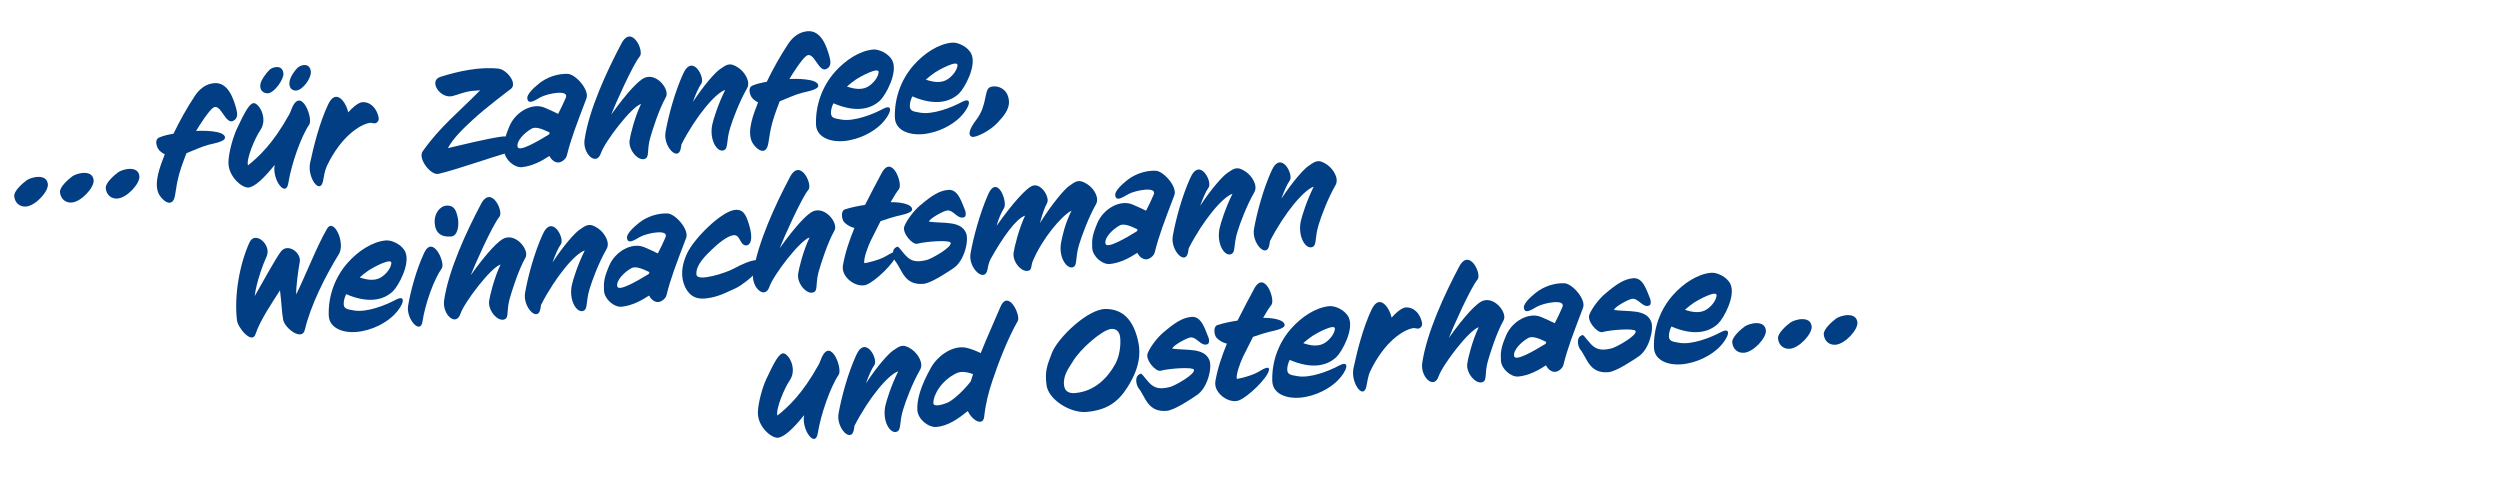 <?xml version="1.0" encoding="UTF-8"?>
<svg xmlns="http://www.w3.org/2000/svg" id="Layer_1" data-name="Layer 1" viewBox="0 0 1438.66 281.33">
  <defs>
    <style>
      .cls-1 {
        fill: #023e84;
        stroke-width: 0px;
      }
    </style>
  </defs>
  <path class="cls-1" d="m15.02,118.85c-3.56.31-6.49-1.99-6.84-5.97-.26-2.96,4.73-7.33,7.06-9.07,2.65-1.94,11.75-4.19,12.31,2.25.36,4.15-7.03,12.31-12.53,12.79Z"></path>
  <path class="cls-1" d="m41.36,116.54c-3.56.31-6.49-1.99-6.84-5.97-.26-2.96,4.73-7.33,7.06-9.07,2.65-1.94,11.75-4.19,12.31,2.25.36,4.15-7.03,12.31-12.53,12.79Z"></path>
  <path class="cls-1" d="m67.69,114.24c-3.56.31-6.49-1.99-6.84-5.97-.26-2.96,4.73-7.33,7.06-9.07,2.65-1.94,11.75-4.19,12.31,2.25.36,4.15-7.03,12.31-12.53,12.79Z"></path>
  <path class="cls-1" d="m134.1,69.6c-4.42,2.09-7.04-10.22-11.26-7.72-2.51,1.5-8.37,10.63-10,13.5,2.96-.26,16.94-.46,16.64,3.92-.14,2.32-7.55,3.48-9.29,3.97-4.42,1.16-8.59,3.23-12.88,4.88-2.02,5.21-4.03,10.51-5.17,15.98-.61,2.78-.88,5.54-1.41,8.23-.3,1.39-.59,3.04-1.96,3.93-2.67,1.68-6.37-2.6-7.41-4.73-3.12-6.38,1.03-16.47,3.47-22.75-1.43-.73-3.06-1.87-3.87-3.25-1.01-1.79-1.91-5.21.47-6.36,2.54-1.16,5.73-1.78,8.42-2.27,3.61-7.48,7.67-14.75,12.26-21.72,2.56-3.89,6.22-6.94,11.13-7.37,7.88-.69,11.08,8.67,12.73,14.76.65,2.59,1.17,5.61-1.86,6.99Z"></path>
  <path class="cls-1" d="m165.9,105.48c-1.4,8.4-9.21-1.84-7.89-10.23l.05-.35c-5.92,7.43-11.43,12.69-15.07,13.01-3.73.33-11.74-6.4-11.53-14.69.18-5.73,2.67-14.4,4.82-19.02,3.46-7.22,6.61-14.15,9.37-14.81,3-.77,8.95,8.6,4.1,15.6-3.03,4.36-8.25,16.85-7.03,20.16,5.98-4.79,14.29-12.26,23.72-29.3.74-1.34,1.13-2.74,1.7-3.99,5.35-11.99,12.17,6.44,9.82,9.81-4.76,6.99-10.3,22.75-12.06,33.82Zm-11.61-51.8c-2.2.19-5.07-1.35-4.46-5.16.44-2.77,3.83-6.99,5.32-8.4,1.65-1.6,7.4-3.21,7.95,2.12.3,3.47-5.26,11.13-8.81,11.44Zm16.24-1.59c-2.29.2-4.56-1.39-3.88-5.38.53-2.78,3.04-6.24,4.61-7.74,1.65-1.59,7.05-3.35,7.63,2.32.31,3.56-4.55,10.47-8.36,10.8Z"></path>
  <path class="cls-1" d="m216.61,70.66c-1.46.9-2.25-.32-4.26.12-5.11,1.04-15.91,7.37-24.21,24.65-1.36,2.94-1.69,6.04-2.23,8.64-1.65,8.42-9.21-1.92-7.47-10.27,2-9.31,5.39-23.25,10.51-33.94,4.48-9.27,10.24-.98,11.43,4.8,2.72-3.05,5.12-4.88,6.85-5.55,3.48-1.24,8.96,1.01,10.62,8.29.44,2.09-.69,2.88-1.25,3.27Z"></path>
  <path class="cls-1" d="m272.32,68.69c-5.92,5.47-11.28,10.54-14.59,16.55,8.61-2.03,22.06-5.34,30.91-6.63,7.58-1.09,11.45,7.02,4.12,9.11-11.16,3.11-29.94,9.87-40.39,12.32-4.51,1.08-12.04-8.85-9.15-12.94,10.1-14.28,20.25-22.08,33.1-35.15-7.64.41-8.69,1.1-15.5,3.23-7.31,2.26-14.59-8.71-7.36-10.96,10.38-3.3,22.61-5.9,33.46-4.72,4.65.53,11.25,8.66,6.92,11.77-1.68,1.26-14.97,11.29-21.52,17.41Z"></path>
  <path class="cls-1" d="m326.19,89.49c-.33,1.14-.64,1.51-1.26,2.16-3.29,3.36-6.84,1.79-8.78-1.88-4.44,2.95-10.15,5.92-15.91,6.43-4.23.37-9.77-4.35-10.02-9.19-.26-4.93.03-7.43,2.93-14.34,3.53-8.42,13.3-13.79,20.4-10.66,2.57,1.14,5.23,2.27,7.65,3.51,1.53-2.95,3.05-6.07,4.4-9.26,2.13-4.96-10.63-2.48-14.61-.26-3.66,2.11-7.05,4.29-7.54.66-.36-2.19,3.32-5.92,6.99-8.8,4.55-3.56,10.61-5.54,16.26-5.35,4.63.19,12.59,9.31,10.79,14.08-6.03,15.89-8.89,23.22-11.29,32.9Zm-20.21-15.47c-3.75,2.03-8.95,6.93-8.12,10.52.78,3.09,11.5-3.14,18.14-7.22.06-.35.19-.7.33-1.05-3.11-1.43-7.67-3.77-10.35-2.25Z"></path>
  <path class="cls-1" d="m374.06,79.76c-1.87,6.9-.27,10.52-2.83,11.6-3.78,1.7-9.65-4.96-8.94-10.48.35-2.85,2.92-13.48,6.61-21.06-5.49,1.59-20.81,21.62-23.12,28.39-2.66,7.66-10.56.24-9.39-7.8,2.57-17.46,12.91-39.7,21.26-55.45,5.86-11.09,13.18,4.39,10.55,7.44-3.87,4.52-14.43,28.14-16.51,33.61,9.5-13.29,16.08-20.01,19.38-21.32,7.1-2.75,14.44,7.01,12.15,11.14-4.14,7.27-7.93,19.55-9.17,23.93Z"></path>
  <path class="cls-1" d="m420.19,73.59c-2.4,7.63-.94,11.69-3.57,12.86-3.87,1.62-8.54-5.91-6.75-14.68.66-3.13,3.33-11.73,7.46-20.02-5.48,1.67-16.71,14.86-25.17,31.3-.11.69-.22,1.38-.33,2.08-1.4,8.4-10.4-.88-8.83-9.21,1.66-9.28,5.26-22.82,10.13-33.48,5.36-11.9,12.75,2.3,10.48,5.65-1.67,2.36-3.3,6.18-4.88,10.58,6.48-9.87,12.93-17.09,15.59-18.86,3.55-2.36,5.42-4.4,10.69-.76,3.82,2.65,6.94,8.1,4.95,11.68-4.59,8-8.32,18.05-9.77,22.87Z"></path>
  <path class="cls-1" d="m475.51,39.73c-4.42,2.09-7.04-10.22-11.26-7.72-2.51,1.5-8.37,10.63-10,13.5,2.96-.26,16.94-.46,16.64,3.92-.14,2.32-7.55,3.48-9.3,3.97-4.42,1.15-8.59,3.23-12.88,4.88-2.02,5.21-4.03,10.51-5.17,15.98-.61,2.78-.88,5.54-1.41,8.23-.3,1.39-.59,3.04-1.96,3.93-2.67,1.68-6.37-2.6-7.41-4.73-3.12-6.38,1.03-16.47,3.47-22.75-1.43-.73-3.06-1.87-3.87-3.25-1.01-1.79-1.91-5.21.47-6.36,2.54-1.16,5.73-1.78,8.42-2.27,3.61-7.48,7.67-14.75,12.26-21.72,2.56-3.89,6.22-6.94,11.13-7.37,7.88-.69,11.08,8.67,12.73,14.76.65,2.59,1.17,5.61-1.86,6.99Z"></path>
  <path class="cls-1" d="m506.52,57.76c-5.44,5.17-14.22,7.13-26.9,1.67-.72,1.51-1.27,3.1-1.39,4.64-.42,3.96,1.89,4.02,6.05,4.76,7.1,1.17,17.59-2.82,23.86-6.18,6.45-3.38,4.55,3.19-.95,8.7-4.32,4.3-12.27,9.01-21.84,9.85-6.69.58-15.42-1.72-15.76-9.46-.41-11.57,3.84-22.44,10.91-30.39,5.9-6.66,14.12-12.16,22-12.85,3.3-.29,9.07,2.28,11.06,6.46,3.23,6.71-3.74,19.61-7.05,22.8Zm-13.7-12.2c-1.77,1.18-3.61,2.62-5.43,4.23,4.05,1.44,8.2,2.01,11.55.35,2.94-1.45,6.37-5.25,6.68-8.52.37-3.53-10.78,2.56-12.8,3.94Z"></path>
  <path class="cls-1" d="m551.91,53.79c-5.44,5.17-14.22,7.13-26.9,1.67-.72,1.51-1.27,3.1-1.39,4.64-.42,3.96,1.89,4.02,6.05,4.76,7.1,1.17,17.59-2.82,23.86-6.18,6.45-3.38,4.55,3.19-.95,8.7-4.32,4.3-12.27,9.01-21.84,9.85-6.69.58-15.42-1.72-15.76-9.46-.41-11.57,3.84-22.44,10.91-30.39,5.9-6.66,14.13-12.16,22-12.85,3.3-.29,9.07,2.28,11.06,6.46,3.23,6.71-3.75,19.61-7.05,22.8Zm-13.7-12.2c-1.77,1.18-3.61,2.62-5.43,4.23,4.05,1.44,8.2,2.01,11.55.35,2.94-1.45,6.37-5.25,6.68-8.52.37-3.53-10.78,2.56-12.8,3.94Z"></path>
  <path class="cls-1" d="m573.95,70.72c-4.36,4.73-12.64,8.62-14.57,8.02-2.72-.87-1.44-4.74,2.54-9.95,6.28-8.15,4.31-17.02,7.76-18.6,2.87-1.36,10.22-.21,10.93,7.83.44,5-3.3,9.08-6.65,12.7Z"></path>
  <path class="cls-1" d="m175.41,189.8c-1.55,6.71-11.51-.87-12.45-5.74-.85-4.79-.86-8.8-1.83-16.99-4.5,7.05-11.46,17.22-14.09,25.21-2.03,6.06-10.12-3.55-10.68-7.94-1.7-14.53,1.59-32.56,7.25-44.92,3.15-6.85,12.92,1.43,9.77,8.27-1.73,3.65-5.95,14.86-6.8,22.7,4.96-8.62,11.86-21.43,15.08-25.64,3.82-5.11,12.09.65,10.79,6.31-.61,2.78-2.28,14.96-1.98,18.35,5.36-10.88,12.4-28.9,17.77-37.82,3.87-6.48,10.71,8.28,6.75,14.68-7.77,12.63-16.21,29.32-19.57,43.52Z"></path>
  <path class="cls-1" d="m226.12,167.61c-5.44,5.17-14.22,7.13-26.9,1.67-.72,1.51-1.27,3.1-1.39,4.64-.42,3.96,1.89,4.02,6.05,4.76,7.1,1.17,17.59-2.82,23.86-6.18,6.45-3.38,4.55,3.19-.95,8.7-4.32,4.3-12.27,9.01-21.84,9.85-6.69.59-15.42-1.72-15.76-9.46-.41-11.57,3.84-22.44,10.91-30.39,5.9-6.66,14.13-12.16,22-12.85,3.3-.29,9.07,2.28,11.06,6.46,3.23,6.71-3.75,19.61-7.05,22.8Zm-13.7-12.2c-1.77,1.18-3.61,2.62-5.43,4.23,4.05,1.44,8.2,2.01,11.55.36,2.94-1.45,6.37-5.25,6.68-8.52.37-3.53-10.78,2.56-12.8,3.94Z"></path>
  <path class="cls-1" d="m243.09,185.16c-1.13,7.61-9.53-1.64-8.23-9.26,1.4-8.4,4.68-20.63,9.21-30.33,5.02-10.85,12.36,5.75,10.16,8.84-4.56,6.37-9.63,20.64-11.13,30.75Zm16.53-49.06c-5.76.5-9.23-2.09-9.5-8.13-.27-5.1,3.01-9.48,7.09-9.67,4.43-.13,5.4,3.2,6.26,7.22.73,3.52.21,10.22-3.85,10.58Z"></path>
  <path class="cls-1" d="m293.24,172.15c-1.87,6.91-.27,10.52-2.83,11.6-3.78,1.7-9.65-4.96-8.94-10.48.35-2.85,2.92-13.48,6.61-21.06-5.49,1.59-20.81,21.62-23.12,28.39-2.66,7.66-10.56.24-9.39-7.8,2.57-17.46,12.91-39.7,21.26-55.45,5.86-11.09,13.18,4.39,10.55,7.44-3.87,4.52-14.43,28.14-16.51,33.61,9.5-13.29,16.08-20.01,19.38-21.32,7.1-2.75,14.44,7.01,12.15,11.14-4.14,7.27-7.93,19.55-9.17,23.93Z"></path>
  <path class="cls-1" d="m339.37,165.98c-2.4,7.63-.94,11.69-3.57,12.86-3.87,1.62-8.54-5.91-6.75-14.68.66-3.13,3.33-11.73,7.46-20.02-5.48,1.67-16.7,14.86-25.16,31.3-.11.69-.22,1.38-.33,2.08-1.4,8.4-10.4-.88-8.83-9.21,1.66-9.28,5.26-22.82,10.13-33.48,5.36-11.9,12.74,2.3,10.48,5.65-1.67,2.36-3.3,6.18-4.88,10.58,6.48-9.87,12.93-17.09,15.59-18.86,3.55-2.36,5.42-4.4,10.69-.76,3.82,2.65,6.94,8.1,4.95,11.68-4.59,8-8.32,18.05-9.77,22.87Z"></path>
  <path class="cls-1" d="m383.56,169.8c-.33,1.14-.64,1.51-1.26,2.16-3.29,3.36-6.84,1.79-8.78-1.88-4.44,2.95-10.15,5.92-15.91,6.43-4.23.37-9.77-4.35-10.02-9.19-.26-4.93.03-7.43,2.93-14.34,3.53-8.42,13.3-13.79,20.4-10.66,2.57,1.14,5.23,2.27,7.65,3.51,1.53-2.95,3.05-6.07,4.4-9.26,2.13-4.96-10.63-2.48-14.61-.26-3.65,2.11-7.05,4.29-7.54.66-.36-2.19,3.32-5.92,6.99-8.8,4.55-3.56,10.61-5.54,16.26-5.35,4.62.19,12.59,9.31,10.79,14.07-6.03,15.89-8.89,23.22-11.29,32.9Zm-20.21-15.47c-3.75,2.03-8.95,6.93-8.12,10.52.78,3.09,11.5-3.14,18.14-7.22.06-.35.19-.7.33-1.05-3.11-1.43-7.67-3.77-10.35-2.25Z"></path>
  <path class="cls-1" d="m435.19,156.23c-1.14,2.57-9.09,8.3-11.05,9.24-7.3,3.37-11.45,5.69-18.73,6.33-5.76.5-9.86-2.47-11.93-8.6-1.98-6.06-.55-12.15,1.97-17.5,3.96-8.37,18.8-23.15,26.67-24.77,5.37-1.07,7.04,2.46,8.68,7.52,3.15,9.62.79,12.99-1.7,12.78-3.45-.38-3.1-6.21-6.83-5.89-3.9.34-9.36,5.17-12.43,8.08-2.83,2.81-9.8,8.96-9.04,14.7.53,4.13,16.65-.86,21.78-3.7,3.74-2.12,9.82-4.78,12.65-4.69,1.72.11,1.25,3.56-.03,6.49Z"></path>
  <path class="cls-1" d="m471.05,156.59c-1.87,6.91-.27,10.52-2.83,11.6-3.78,1.7-9.65-4.96-8.94-10.48.35-2.85,2.92-13.48,6.61-21.06-5.49,1.59-20.81,21.62-23.12,28.39-2.66,7.66-10.56.24-9.39-7.8,2.57-17.46,12.91-39.7,21.26-55.45,5.86-11.09,13.18,4.39,10.55,7.44-3.87,4.52-14.43,28.14-16.51,33.61,9.5-13.29,16.08-20.01,19.38-21.32,7.1-2.75,14.44,7.01,12.15,11.14-4.14,7.27-7.93,19.55-9.17,23.93Z"></path>
  <path class="cls-1" d="m515.77,124.44c-2.42.64-5.65,1.69-9.05,2.84-2.55,5-4.8,9.55-5.74,11.42-1.59,3.3-4.21,10.44-3.58,12.77,1.27-.11,8.72-1.79,12.61-4.17,1.54-.9,6.87-4.36,5.77-.42-1.3,4.64-11.93,14.87-17.12,16.94-5.53,2.19-14.78-4.08-13.59-11.01,1.18-7.01,3.61-14.31,6.64-21.66-2.42-.39-5.86-2.56-6.61-4.37-.75-1.81-1.17-5.61,1.24-6.34,3.74-1.18,7.6-1.94,11.47-2.54,3.19-6.42,6.57-12.69,9.57-18.33,5.94-11.1,12.42,6.34,9.87,9.38-1.16,1.38-2.88,4.09-4.73,7.41,4.51-.14,12.27.8,12.39,4.12.03,2.3-7.12,3.44-9.13,3.96Z"></path>
  <path class="cls-1" d="m554.97,124.93c-3.78,1.7-6.08-4.16-9.89-3.83-1.95.17-10.58,4.85-10.44,6.46,8.38,1.14,18.29-.66,21.31,6.58,1.73,4.12-.92,15.87-7.12,20.08-2.98,2.05-12.89,8.72-17.38,9.12-11.18.98-12.23-8.15-16.34-13.16-.96-1.2-2.5-6.18.43-7.8.41-.21.65-.4.9-.42.51-.04,1.18.75,3.67,3.86,3.34,4.06,6.21,5.6,13.22,3.79,2.67-.66,15.2-7.64,13.62-10.07-.98-1.45-13.8-.67-19.13.74-2.76.67-8.91-6.3-7.37-10.11,1.54-3.8,5.46-8.84,8.71-11.68,7.46-6.37,11.6-8.78,16.52-9.21,5.84-.51,7.82,7.42,9.85,12.19.22.58.52,3.03-.55,3.46Z"></path>
  <path class="cls-1" d="m620.96,140.83c-2.31,7.71-.83,11.93-3.48,12.93-3.38,1.32-8.59-5.56-6.81-14.42.66-3.21,1.87-9.81,5.93-18.1-5.8,2.9-16.92,16.24-22.29,29.08-.99,2.39-.54,4.57-2.01,5.3-3.85,1.79-9.79-4.61-9-10.22.35-2.85,2.99-13.66,6.58-21.31-5.06,1.64-12.67,12.2-19.76,24.85-.95,1.79-1.52,4.06-1.79,5.87-1.39,8.48-11.3-.46-9.83-8.95,1.66-9.36,5.33-22.99,10.09-33.9,5.34-12.07,11.48,4.37,9.14,7.9-1.58,2.44-3.06,5.99-4.24,10.1,9.64-13.64,17.14-21.55,20.35-22.94,5.26-2.25,10.48,6.68,8.71,9.82-1.62,2.96-2.96,7.17-4.11,11.54,6.89-11.01,13.93-19.31,16.66-21.25,3.54-2.44,5.4-4.57,10.66-1.1,3.89,2.48,7.01,7.92,4.93,11.51-4.58,8.17-8.2,18.38-9.74,23.29Z"></path>
  <path class="cls-1" d="m664.51,145.22c-.33,1.14-.64,1.51-1.26,2.16-3.29,3.36-6.84,1.79-8.78-1.88-4.44,2.95-10.15,5.92-15.91,6.43-4.23.37-9.77-4.35-10.02-9.19-.26-4.93.03-7.43,2.93-14.34,3.53-8.42,13.3-13.79,20.4-10.66,2.57,1.14,5.23,2.27,7.65,3.51,1.53-2.95,3.05-6.07,4.4-9.26,2.13-4.96-10.63-2.48-14.61-.26-3.66,2.11-7.05,4.29-7.54.66-.36-2.19,3.32-5.92,6.99-8.8,4.55-3.56,10.61-5.54,16.26-5.35,4.62.19,12.59,9.31,10.79,14.07-6.03,15.89-8.89,23.22-11.29,32.9Zm-20.21-15.47c-3.75,2.03-8.95,6.93-8.12,10.52.78,3.09,11.5-3.14,18.14-7.22.06-.35.2-.7.33-1.05-3.11-1.43-7.67-3.77-10.35-2.25Z"></path>
  <path class="cls-1" d="m712.11,133.37c-2.4,7.63-.94,11.69-3.57,12.86-3.87,1.62-8.54-5.91-6.75-14.68.66-3.13,3.33-11.73,7.46-20.02-5.49,1.67-16.71,14.86-25.17,31.3-.11.69-.22,1.38-.33,2.08-1.4,8.4-10.4-.88-8.83-9.21,1.66-9.28,5.26-22.82,10.13-33.48,5.36-11.9,12.74,2.3,10.48,5.65-1.67,2.36-3.3,6.18-4.88,10.58,6.48-9.87,12.93-17.09,15.59-18.86,3.55-2.36,5.42-4.4,10.69-.76,3.82,2.65,6.94,8.1,4.95,11.68-4.59,8-8.32,18.05-9.77,22.87Z"></path>
  <path class="cls-1" d="m758.85,129.28c-2.4,7.63-.94,11.69-3.57,12.86-3.87,1.62-8.54-5.91-6.75-14.68.67-3.13,3.33-11.73,7.46-20.02-5.49,1.67-16.71,14.86-25.17,31.3-.11.69-.22,1.38-.33,2.08-1.4,8.4-10.4-.88-8.83-9.21,1.66-9.28,5.26-22.82,10.13-33.48,5.36-11.9,12.74,2.3,10.48,5.65-1.67,2.36-3.3,6.18-4.88,10.58,6.47-9.87,12.93-17.09,15.59-18.86,3.55-2.36,5.42-4.4,10.68-.76,3.82,2.65,6.94,8.1,4.95,11.68-4.59,8-8.32,18.05-9.77,22.87Z"></path>
  <path class="cls-1" d="m470.56,249.47c-1.4,8.4-9.21-1.84-7.89-10.23l.06-.35c-5.92,7.43-11.43,12.69-15.07,13.01-3.73.33-11.74-6.4-11.53-14.69.18-5.73,2.67-14.4,4.82-19.02,3.46-7.22,6.61-14.15,9.37-14.82,3-.77,8.94,8.6,4.1,15.6-3.03,4.36-8.25,16.85-7.03,20.16,5.98-4.79,14.29-12.26,23.72-29.3.74-1.34,1.12-2.74,1.7-3.99,5.35-11.99,12.17,6.44,9.82,9.81-4.76,6.99-10.3,22.75-12.06,33.82Z"></path>
  <path class="cls-1" d="m519.76,235.53c-2.4,7.63-.94,11.69-3.57,12.86-3.87,1.62-8.54-5.91-6.75-14.68.67-3.13,3.33-11.72,7.46-20.02-5.48,1.67-16.7,14.86-25.16,31.3-.11.69-.22,1.38-.33,2.08-1.4,8.4-10.4-.88-8.83-9.21,1.66-9.28,5.26-22.82,10.13-33.48,5.36-11.9,12.74,2.3,10.48,5.65-1.67,2.37-3.3,6.18-4.88,10.58,6.48-9.87,12.93-17.09,15.59-18.86,3.55-2.36,5.42-4.4,10.69-.76,3.82,2.65,6.94,8.1,4.95,11.68-4.59,8-8.32,18.05-9.77,22.87Z"></path>
  <path class="cls-1" d="m571.13,219c-2.23,6.68-3.84,12.62-4.76,20.72-.6,5.86-6.97,2.23-9.41-3.19-5.34,4.31-11.37,8.59-17.97,9.17-4.74.42-10.8-4.43-11.1-9.78-.31-5.52,1.65-13.37,8-24.59,3.62-6.38,12.57-13.3,20.88-11.04,2.45.64,5.1,1.69,7.59,2.92,3.78-9.46,8.08-18.8,11.26-26.41,4.51-10.89,11.93,4.67,10.08,7.91-5.41,9.35-11.07,23.67-14.58,34.3Zm-20.68-4.25c-8.6,4.17-13.19,12.08-13.35,17.12-.08,2.05,3.65,1.73,8.26-.21,2.55-1.08,8.52-6.04,13.27-12.17.39-1.4.86-2.81,1.34-4.21-3.08-1.1-6.65-1.89-9.52-.53Z"></path>
  <path class="cls-1" d="m648.85,222.78c-5.39,8.58-11.9,13.24-23.5,14.26-9.74.85-22.15-7.36-23.11-15.47-1.06-8.18.38-11.21,3.01-18.27,3.25-8.73,20.8-25.63,31.05-25.5,10.07.06,15.42,6.5,18.17,16.5,2.37,8.58,1.5,17.19-5.61,28.48Zm-9.5-33.47c-5.16.54-17.76,11.54-22,18.73-2.31,3.79-5.7,8.01-5.03,13.67.39,3.46,2.81,4.79,6.36,4.48,11.35-.99,18.77-8.81,23.11-16.7,2.43-4.39,3.26-10.53,2.85-15.18-.32-3.64-2.43-5.33-5.3-5Z"></path>
  <path class="cls-1" d="m694.98,198.01c-3.78,1.7-6.08-4.16-9.89-3.83-1.95.17-10.58,4.85-10.44,6.46,8.38,1.14,18.29-.66,21.31,6.58,1.73,4.12-.92,15.87-7.12,20.08-2.98,2.05-12.89,8.72-17.38,9.12-11.18.98-12.23-8.15-16.34-13.16-.96-1.2-2.5-6.18.43-7.8.41-.21.65-.4.9-.42.51-.04,1.18.75,3.67,3.86,3.34,4.06,6.21,5.6,13.22,3.79,2.67-.66,15.2-7.65,13.62-10.07-.98-1.45-13.8-.67-19.13.74-2.76.67-8.91-6.3-7.37-10.11,1.54-3.8,5.46-8.84,8.71-11.68,7.46-6.37,11.6-8.78,16.52-9.21,5.84-.51,7.82,7.42,9.86,12.19.22.58.52,3.03-.55,3.46Z"></path>
  <path class="cls-1" d="m730.11,191.01c-2.42.64-5.65,1.69-9.05,2.84-2.55,5-4.8,9.55-5.74,11.43-1.59,3.29-4.21,10.44-3.58,12.77,1.27-.11,8.72-1.79,12.61-4.17,1.54-.9,6.87-4.36,5.77-.42-1.3,4.64-11.93,14.87-17.12,16.94-5.53,2.19-14.78-4.08-13.59-11.01,1.18-7.01,3.61-14.31,6.64-21.66-2.42-.39-5.86-2.56-6.61-4.37-.76-1.81-1.17-5.62,1.24-6.34,3.74-1.18,7.6-1.94,11.47-2.54,3.19-6.42,6.57-12.69,9.58-18.33,5.94-11.1,12.42,6.34,9.87,9.38-1.16,1.38-2.88,4.09-4.73,7.41,4.51-.14,12.27.8,12.39,4.12.03,2.3-7.12,3.44-9.13,3.96Z"></path>
  <path class="cls-1" d="m769.09,205.43c-5.44,5.17-14.22,7.13-26.9,1.67-.72,1.51-1.27,3.1-1.39,4.64-.42,3.96,1.89,4.02,6.05,4.76,7.1,1.17,17.59-2.82,23.86-6.18,6.45-3.38,4.55,3.19-.95,8.7-4.32,4.3-12.27,9.01-21.84,9.85-6.69.59-15.42-1.72-15.76-9.46-.42-11.57,3.84-22.44,10.91-30.39,5.9-6.66,14.12-12.16,22-12.85,3.3-.29,9.07,2.28,11.06,6.46,3.23,6.71-3.75,19.61-7.05,22.8Zm-13.7-12.2c-1.77,1.18-3.61,2.62-5.43,4.23,4.05,1.44,8.2,2.01,11.55.36,2.95-1.45,6.37-5.25,6.68-8.52.37-3.53-10.78,2.56-12.8,3.94Z"></path>
  <path class="cls-1" d="m817.04,188.78c-1.46.9-2.25-.32-4.26.12-5.11,1.04-15.91,7.37-24.21,24.65-1.36,2.93-1.69,6.04-2.23,8.64-1.65,8.42-9.21-1.92-7.47-10.27,2-9.31,5.39-23.25,10.51-33.94,4.48-9.27,10.24-.98,11.43,4.8,2.72-3.05,5.12-4.88,6.85-5.55,3.48-1.24,8.96,1.01,10.62,8.29.44,2.09-.69,2.88-1.25,3.27Z"></path>
  <path class="cls-1" d="m856.11,208.23c-1.87,6.91-.27,10.52-2.83,11.6-3.78,1.7-9.65-4.96-8.94-10.48.35-2.85,2.92-13.48,6.61-21.06-5.49,1.59-20.81,21.62-23.12,28.39-2.66,7.66-10.56.24-9.39-7.8,2.57-17.46,12.91-39.7,21.26-55.45,5.86-11.09,13.18,4.39,10.55,7.44-3.87,4.52-14.43,28.14-16.51,33.61,9.5-13.29,16.08-20.01,19.38-21.32,7.1-2.75,14.44,7.01,12.15,11.14-4.14,7.27-7.93,19.55-9.17,23.93Z"></path>
  <path class="cls-1" d="m899.69,209.97c-.33,1.14-.64,1.51-1.26,2.16-3.29,3.36-6.84,1.79-8.78-1.88-4.44,2.95-10.15,5.92-15.91,6.43-4.23.37-9.77-4.35-10.02-9.19-.26-4.93.03-7.43,2.93-14.34,3.53-8.42,13.3-13.79,20.4-10.66,2.58,1.14,5.23,2.27,7.65,3.51,1.53-2.95,3.05-6.07,4.4-9.26,2.12-4.96-10.63-2.48-14.61-.26-3.66,2.11-7.05,4.29-7.54.66-.36-2.19,3.32-5.92,7-8.8,4.55-3.56,10.61-5.54,16.26-5.35,4.62.19,12.59,9.31,10.79,14.08-6.03,15.89-8.89,23.22-11.29,32.9Zm-20.21-15.47c-3.75,2.03-8.95,6.93-8.12,10.52.78,3.09,11.5-3.14,18.14-7.22.05-.35.19-.7.33-1.05-3.11-1.43-7.67-3.77-10.35-2.25Z"></path>
  <path class="cls-1" d="m949.17,175.77c-3.78,1.7-6.08-4.16-9.89-3.83-1.95.17-10.58,4.85-10.44,6.46,8.38,1.14,18.29-.66,21.31,6.58,1.72,4.12-.92,15.87-7.12,20.08-2.98,2.05-12.89,8.72-17.38,9.11-11.18.98-12.23-8.15-16.34-13.16-.96-1.2-2.5-6.18.43-7.8.41-.21.65-.4.9-.42.51-.04,1.17.75,3.67,3.86,3.34,4.06,6.21,5.6,13.22,3.79,2.67-.66,15.2-7.64,13.62-10.07-.98-1.45-13.8-.67-19.13.74-2.76.67-8.91-6.3-7.37-10.11,1.54-3.8,5.46-8.84,8.71-11.68,7.46-6.37,11.6-8.78,16.52-9.21,5.84-.51,7.82,7.42,9.86,12.19.22.58.52,3.03-.55,3.46Z"></path>
  <path class="cls-1" d="m988.74,186.22c-5.44,5.17-14.22,7.13-26.9,1.67-.72,1.51-1.27,3.1-1.39,4.64-.42,3.96,1.89,4.02,6.05,4.76,7.1,1.17,17.59-2.82,23.86-6.18,6.45-3.38,4.55,3.19-.95,8.7-4.32,4.3-12.27,9.01-21.84,9.85-6.69.59-15.42-1.72-15.76-9.46-.41-11.57,3.84-22.44,10.91-30.39,5.9-6.66,14.12-12.16,22-12.85,3.3-.29,9.07,2.28,11.06,6.46,3.23,6.71-3.75,19.61-7.05,22.8Zm-13.7-12.2c-1.77,1.18-3.61,2.62-5.43,4.23,4.05,1.44,8.2,2.01,11.55.36,2.95-1.45,6.37-5.25,6.68-8.52.37-3.53-10.78,2.56-12.8,3.94Z"></path>
  <path class="cls-1" d="m1003.68,203c-3.56.31-6.49-1.99-6.84-5.97-.26-2.96,4.74-7.33,7.06-9.07,2.65-1.94,11.75-4.18,12.31,2.25.36,4.15-7.03,12.31-12.53,12.79Z"></path>
  <path class="cls-1" d="m1030.02,200.7c-3.56.31-6.49-1.99-6.84-5.97-.26-2.96,4.73-7.33,7.06-9.07,2.65-1.94,11.75-4.18,12.31,2.25.36,4.15-7.03,12.31-12.53,12.79Z"></path>
  <path class="cls-1" d="m1056.35,198.39c-3.56.31-6.49-1.99-6.84-5.97-.26-2.96,4.74-7.33,7.06-9.07,2.65-1.94,11.75-4.18,12.31,2.25.36,4.15-7.03,12.3-12.53,12.79Z"></path>
</svg>
